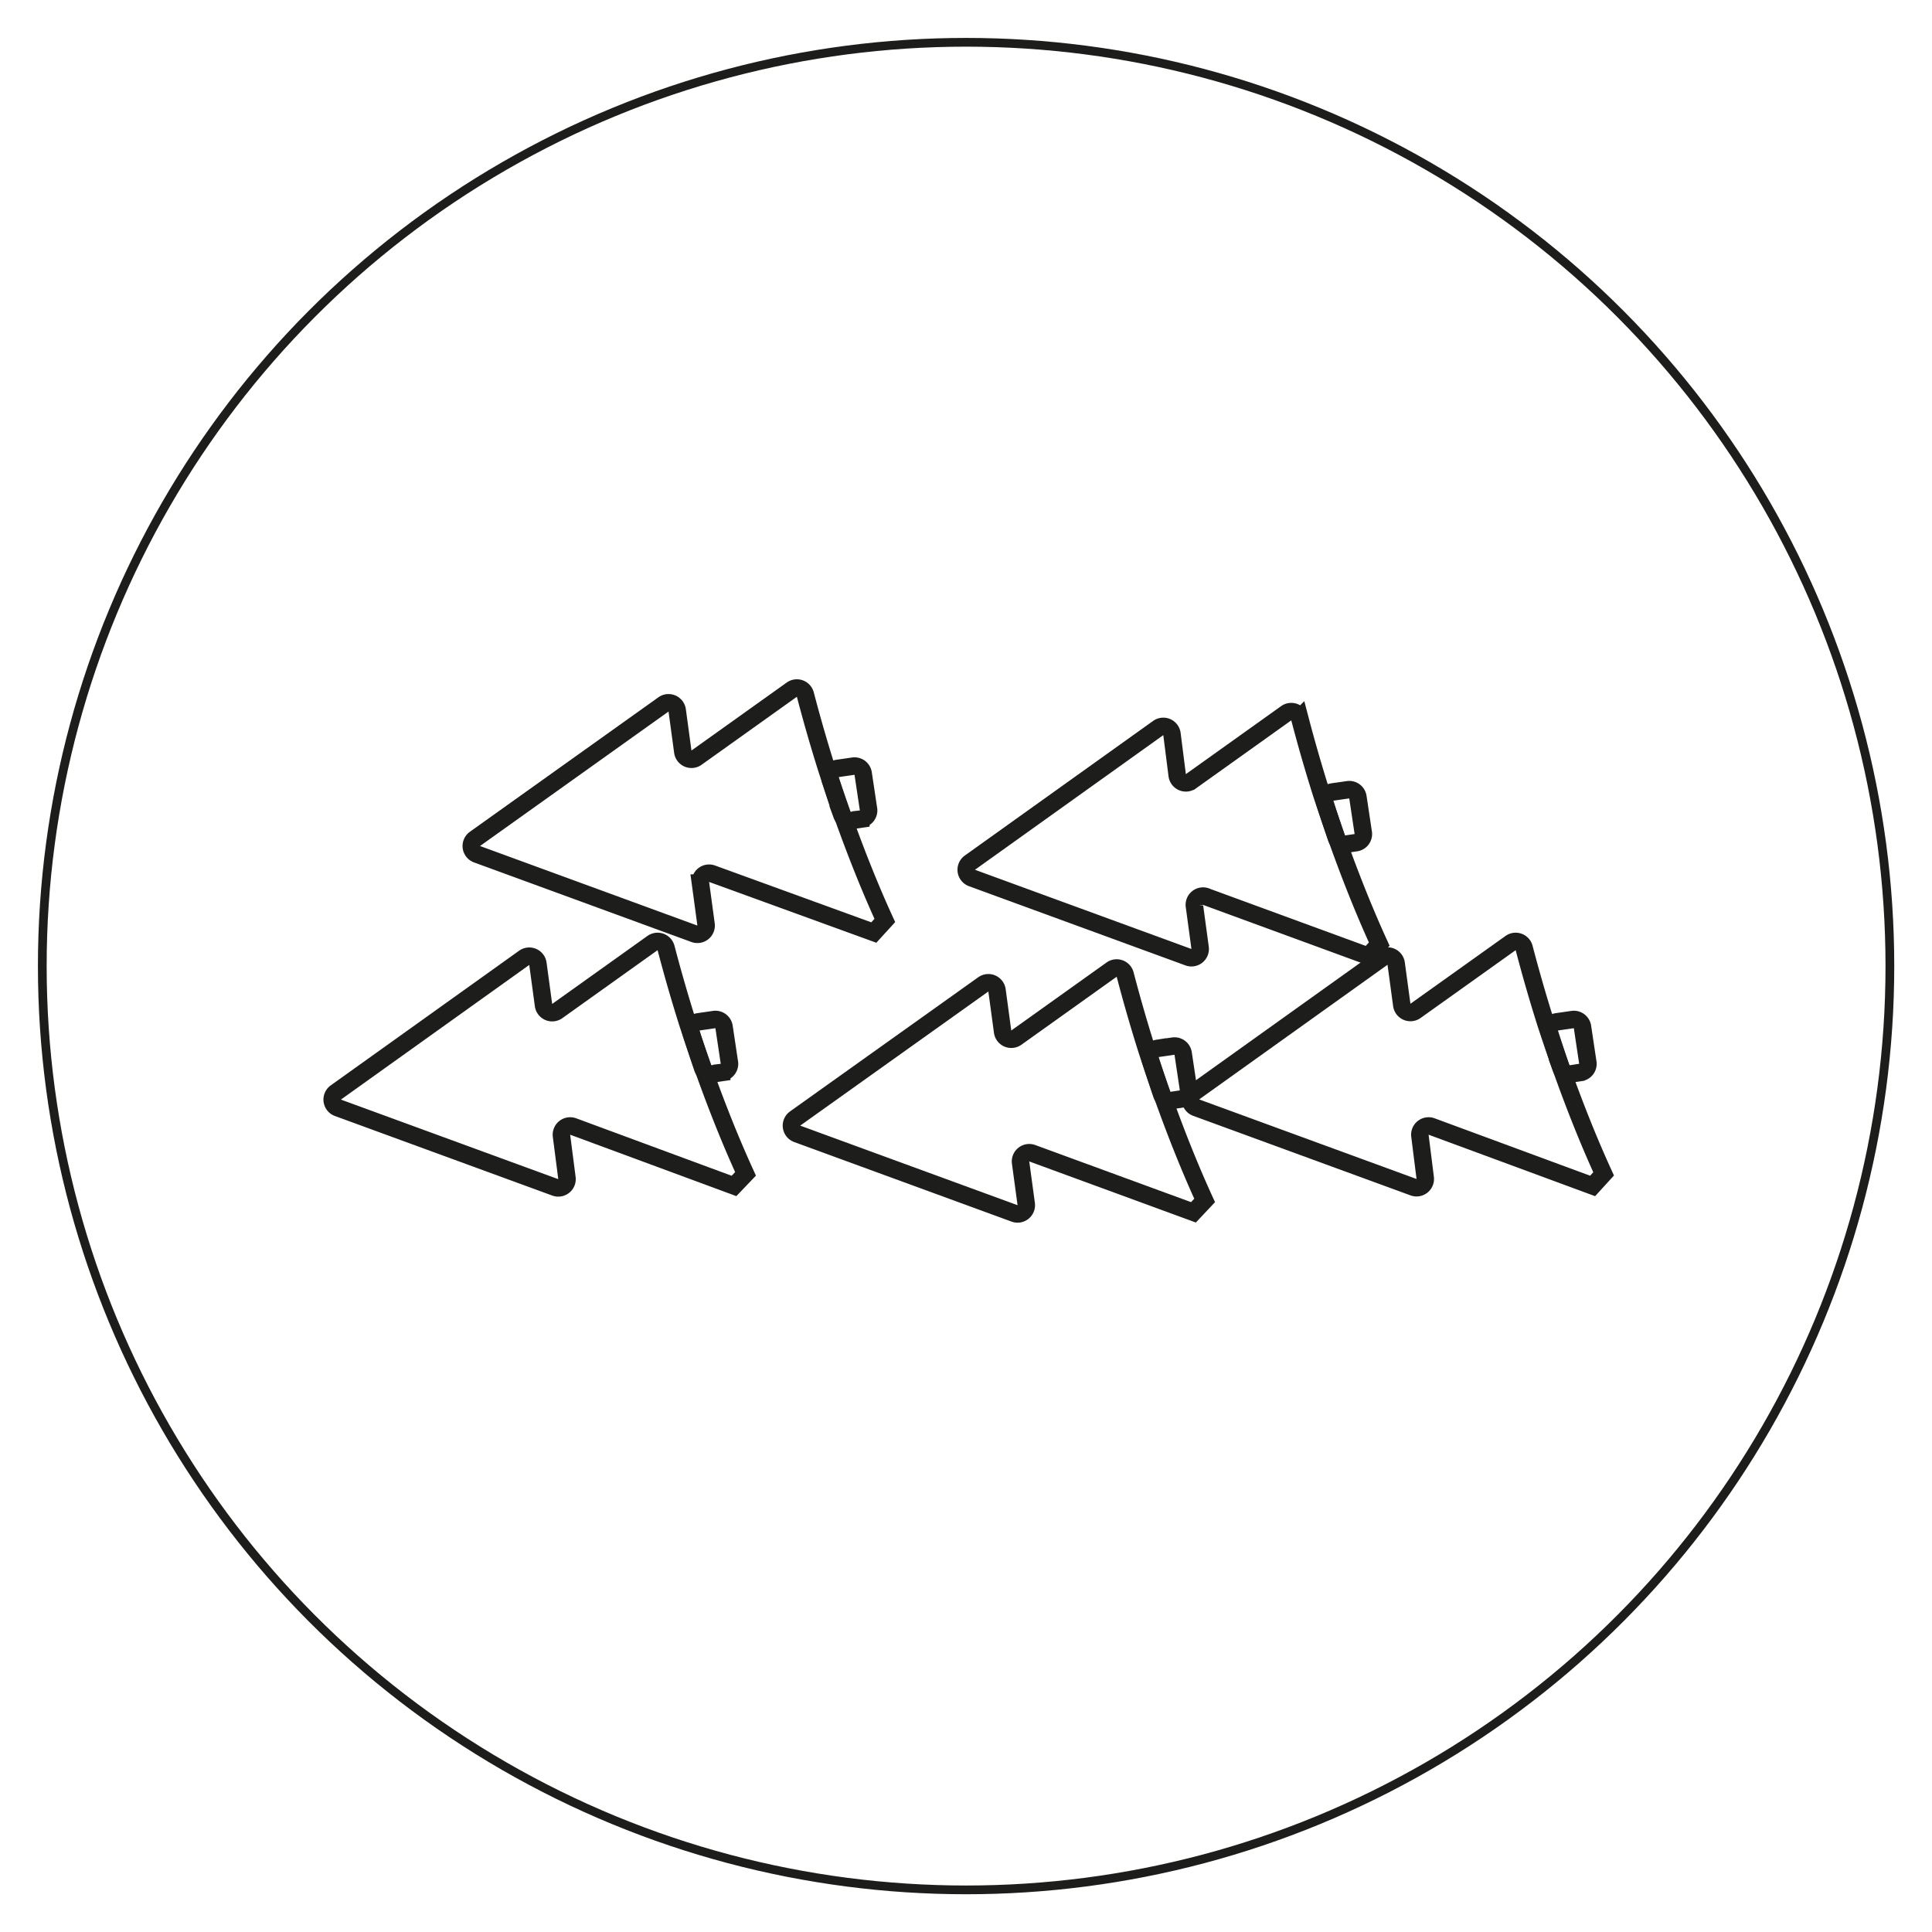 <svg height="110.55" width="110.55" xmlns="http://www.w3.org/2000/svg" viewBox="0 0 110.55 110.55"><defs><style>.cls-1,.cls-2,.cls-3{fill:none;}.cls-1,.cls-2{stroke:#1d1d1b;stroke-miterlimit:10;}.cls-1{stroke-width:0.5px;}</style></defs><title>baumschnitt</title><g id="Ebene_2" data-name="Ebene 2"><g id="Ebene_1-2" data-name="Ebene 1"><circle class="cls-1" cx="55.28" cy="55.28" r="52.86"/><path class="cls-2" d="M90.85,60.76l-.3-2a.5.5,0,0,0-.57-.42l-.9.13a.51.51,0,0,0-.41.65q.32,1,.66,2a.51.51,0,0,0,.55.33l.54-.08A.5.5,0,0,0,90.85,60.76Z"/><path class="cls-2" d="M91.13,67.86l.63-.69c-.86-1.88-1.61-3.78-2.3-5.69q-.52-1.45-1-2.91-.68-2.15-1.25-4.33a.5.5,0,0,0-.77-.28L81,57.84a.5.5,0,0,1-.79-.34l-.32-2.36a.5.5,0,0,0-.79-.34l-10.77,7.7a.5.5,0,0,0,.12.88l12.43,4.55a.5.5,0,0,0,.67-.54L81.25,65a.5.5,0,0,1,.67-.54Z"/><path class="cls-2" d="M41.73,60.76l-.3-2a.5.5,0,0,0-.57-.42l-.9.13a.51.51,0,0,0-.41.65q.32,1,.66,2a.51.51,0,0,0,.55.33l.54-.08A.5.5,0,0,0,41.73,60.76Z"/><path class="cls-2" d="M42.66,67.17c-.86-1.88-1.61-3.78-2.3-5.69q-.52-1.45-1-2.91-.68-2.15-1.25-4.33a.5.5,0,0,0-.77-.28l-5.45,3.89a.5.5,0,0,1-.79-.34l-.32-2.36a.5.5,0,0,0-.79-.34l-10.77,7.7a.5.5,0,0,0,.12.88l12.43,4.55a.5.5,0,0,0,.67-.54L32.13,65a.5.5,0,0,1,.67-.54L42,67.86Z"/><path class="cls-2" d="M68,62.28l-.3-2a.5.5,0,0,0-.57-.42l-.9.13a.51.51,0,0,0-.41.65q.32,1,.66,2a.51.51,0,0,0,.55.33l.54-.08A.5.5,0,0,0,68,62.28Z"/><path class="cls-2" d="M68.93,68.69c-.86-1.88-1.61-3.78-2.3-5.69q-.52-1.45-1-2.91-.68-2.15-1.25-4.33a.5.5,0,0,0-.77-.28l-5.45,3.89a.5.5,0,0,1-.79-.34l-.32-2.36a.5.5,0,0,0-.79-.34L45.5,64a.5.5,0,0,0,.12.88l12.43,4.55a.5.5,0,0,0,.67-.54l-.32-2.36a.5.5,0,0,1,.67-.54l9.22,3.38Z"/><path class="cls-2" d="M78,47.61l-.3-2a.5.5,0,0,0-.57-.42l-.9.13a.51.51,0,0,0-.41.65q.32,1,.66,2a.51.51,0,0,0,.55.33l.54-.08A.5.5,0,0,0,78,47.61Z"/><path class="cls-2" d="M69.07,51.33l9.22,3.38.63-.69c-.86-1.88-1.61-3.78-2.3-5.69q-.52-1.45-1-2.91-.68-2.15-1.25-4.33a.5.5,0,0,0-.77-.28l-5.45,3.89a.5.5,0,0,1-.79-.34L67.06,42a.5.5,0,0,0-.79-.34l-10.77,7.7a.5.5,0,0,0,.12.88L68,54.77a.5.5,0,0,0,.67-.54l-.32-2.36A.5.5,0,0,1,69.07,51.33Z"/><path class="cls-2" d="M49.69,46.26l-.3-2a.5.5,0,0,0-.57-.42l-.9.13a.51.51,0,0,0-.41.65q.32,1,.66,2a.51.51,0,0,0,.55.33l.54-.08A.5.5,0,0,0,49.69,46.26Z"/><path class="cls-2" d="M40.76,50,50,53.36l.63-.69c-.86-1.88-1.61-3.78-2.3-5.69q-.52-1.45-1-2.91-.68-2.15-1.25-4.33a.5.5,0,0,0-.77-.28l-5.45,3.89a.5.5,0,0,1-.79-.34l-.32-2.36a.5.5,0,0,0-.79-.34L27.18,48a.5.5,0,0,0,.12.88l12.43,4.55a.5.5,0,0,0,.67-.54l-.32-2.36A.5.5,0,0,1,40.76,50Z"/><circle class="cls-3" cx="55.28" cy="55.28" r="55.28"/></g></g></svg>